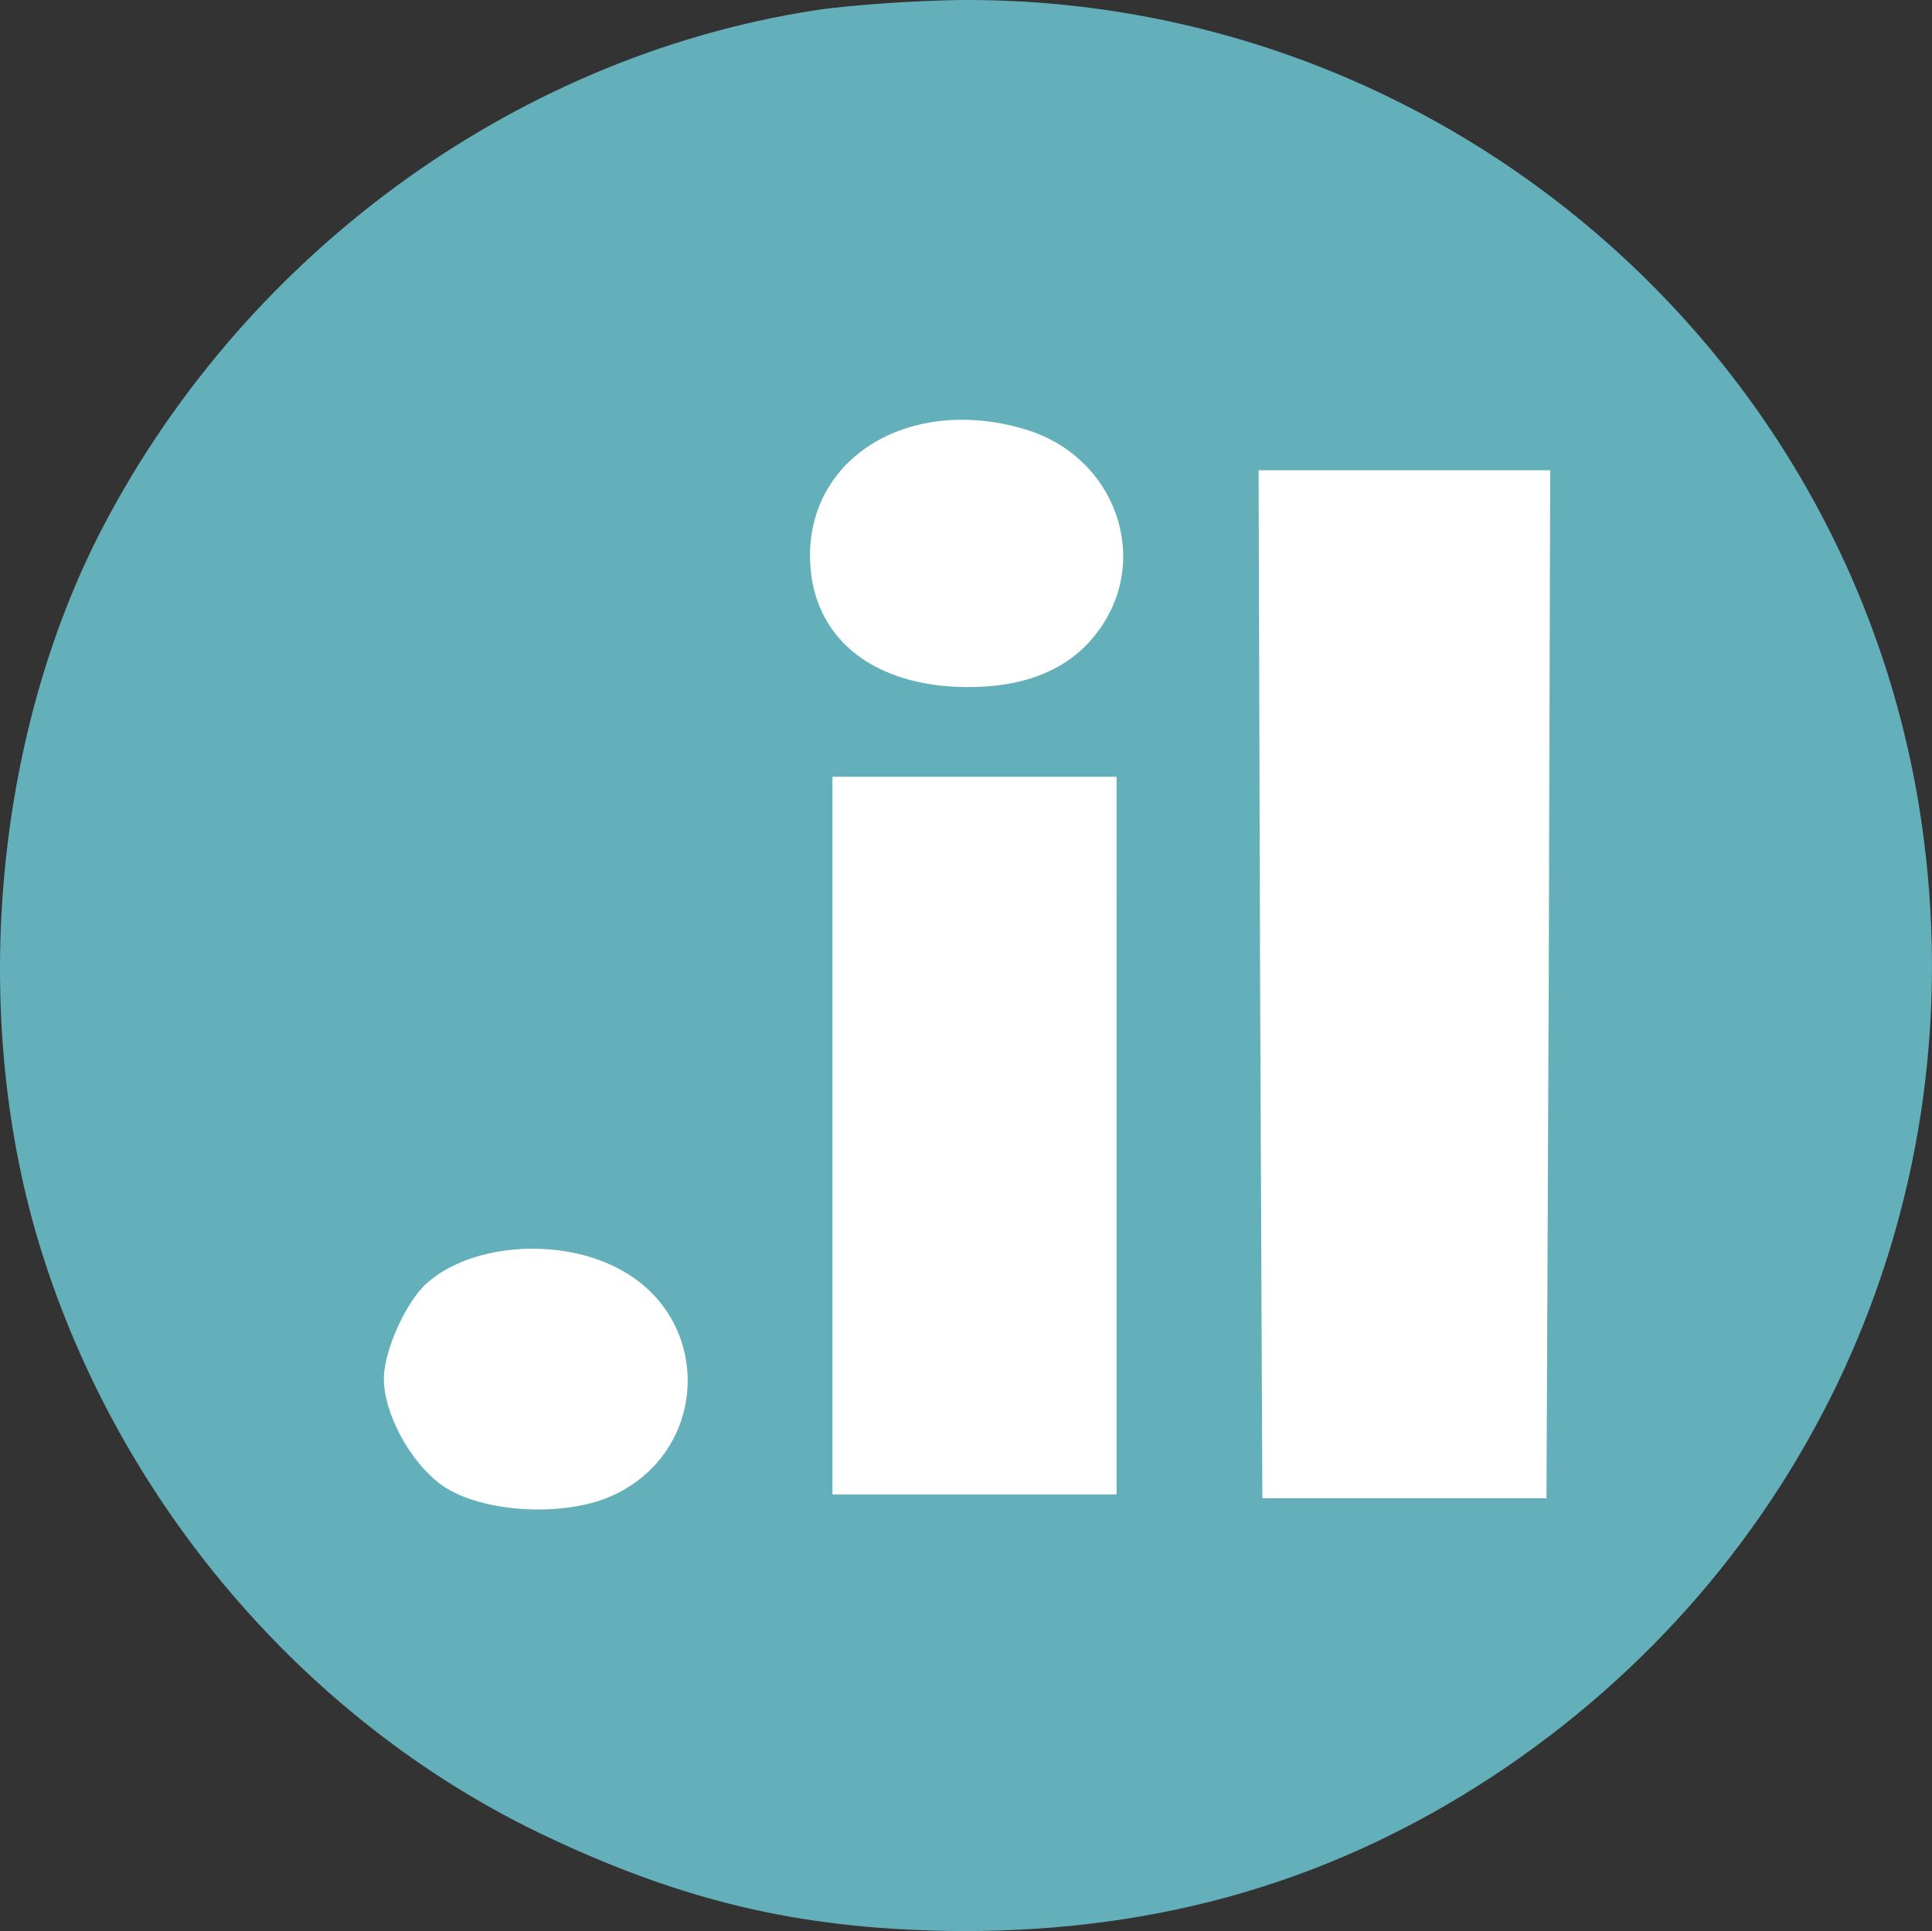 <?xml version="1.0" encoding="UTF-8" standalone="no"?>
<!-- Created with Inkscape (http://www.inkscape.org/) -->

<svg
   width="91.158mm"
   height="91.124mm"
   viewBox="0 0 91.158 91.124"
   version="1.1"
   id="svg5"
   inkscape:version="1.1.2 (b8e25be833, 2022-02-05)"
   sodipodi:docname=".il 2016.svg"
   xmlns:inkscape="http://www.inkscape.org/namespaces/inkscape"
   xmlns:sodipodi="http://sodipodi.sourceforge.net/DTD/sodipodi-0.dtd"
   xmlns="http://www.w3.org/2000/svg"
   xmlns:svg="http://www.w3.org/2000/svg">
  <rect x="0" y="0" width="91.158" height="91.124" fill="#333333" stroke="none"/>
  <sodipodi:namedview
     id="namedview7"
     pagecolor="#ffffff"
     bordercolor="#666666"
     borderopacity="1.0"
     inkscape:pageshadow="2"
     inkscape:pageopacity="0.0"
     inkscape:pagecheckerboard="0"
     inkscape:document-units="mm"
     showgrid="false"
     inkscape:zoom="0.64052329"
     inkscape:cx="-33.566305"
     inkscape:cy="201.39783"
     inkscape:window-width="1920"
     inkscape:window-height="1017"
     inkscape:window-x="-8"
     inkscape:window-y="-8"
     inkscape:window-maximized="1"
     inkscape:current-layer="layer1" />
  <defs
     id="defs2" />
  <g
     inkscape:label="Layer 1"
     inkscape:groupmode="layer"
     id="layer1"
     transform="translate(-23.405,-62.663)">
    <g
       id="g5483">
      <path
         d="M 61.889,63.715 C 47.778,65.91 35.095,75.283 28.51,88.279 23.528,98.209 22.552,111.275 26.036,121.972 c 3.833,11.812 12.578,21.777 23.519,26.898 6.585,3.101 12.125,4.32 19.303,4.355 9.268,0 17.282,-2.369 24.669,-7.212 14.599,-9.617 22.299,-26.271 20.104,-43.588 -2.822,-22.508 -22.264,-39.407 -45.017,-39.198 -2.16,0.035 -5.192,0.244 -6.725,0.488 z"
         id="path5126"
         style="fill:#ffffff;fill-opacity:1;stroke:none;stroke-width:0.035"
         sodipodi:nodetypes="ccccccccc" />
      <path
         d="m 61.801,63.159 c -14.287,2.223 -27.129,11.712 -33.796,24.871 -5.045,10.054 -6.032,23.283 -2.505,34.114 3.881,11.959 12.735,22.049 23.812,27.234 6.668,3.14 12.277,4.374 19.544,4.41 9.384,0 17.498,-2.399 24.977,-7.303 14.781,-9.737 22.578,-26.599 20.355,-44.133 -2.857,-22.789 -22.542,-39.899 -45.579,-39.687 -2.187,0.035 -5.256,0.247 -6.809,0.494 z m 9.948,19.756 c 4.304,1.27 6.032,6.174 3.422,9.596 -1.27,1.693 -3.316,2.575 -6.068,2.575 -4.586,0 -7.479,-2.399 -7.479,-6.209 0,-4.727 4.798,-7.549 10.125,-5.962 z m 24.73,26.176 -0.106,24.271 h -6.703 -6.703 l -0.106,-24.271 -0.071,-24.236 h 6.879 6.879 z m -20.391,7.161 v 16.933 H 69.385 62.683 V 116.252 99.319 h 6.703 6.703 z m -23.777,6.138 c 4.904,2.293 4.657,9.066 -0.388,11.007 -2.399,0.882 -6.103,0.564 -7.796,-0.741 -1.411,-1.094 -2.611,-3.316 -2.611,-4.939 0,-1.305 1.058,-3.669 2.046,-4.516 1.976,-1.764 5.927,-2.152 8.749,-0.811 z"
         id="path826"
         style="fill:#63b0bb;fill-opacity:1;stroke:none;stroke-width:0.035" />
    </g>
  </g>
</svg>
